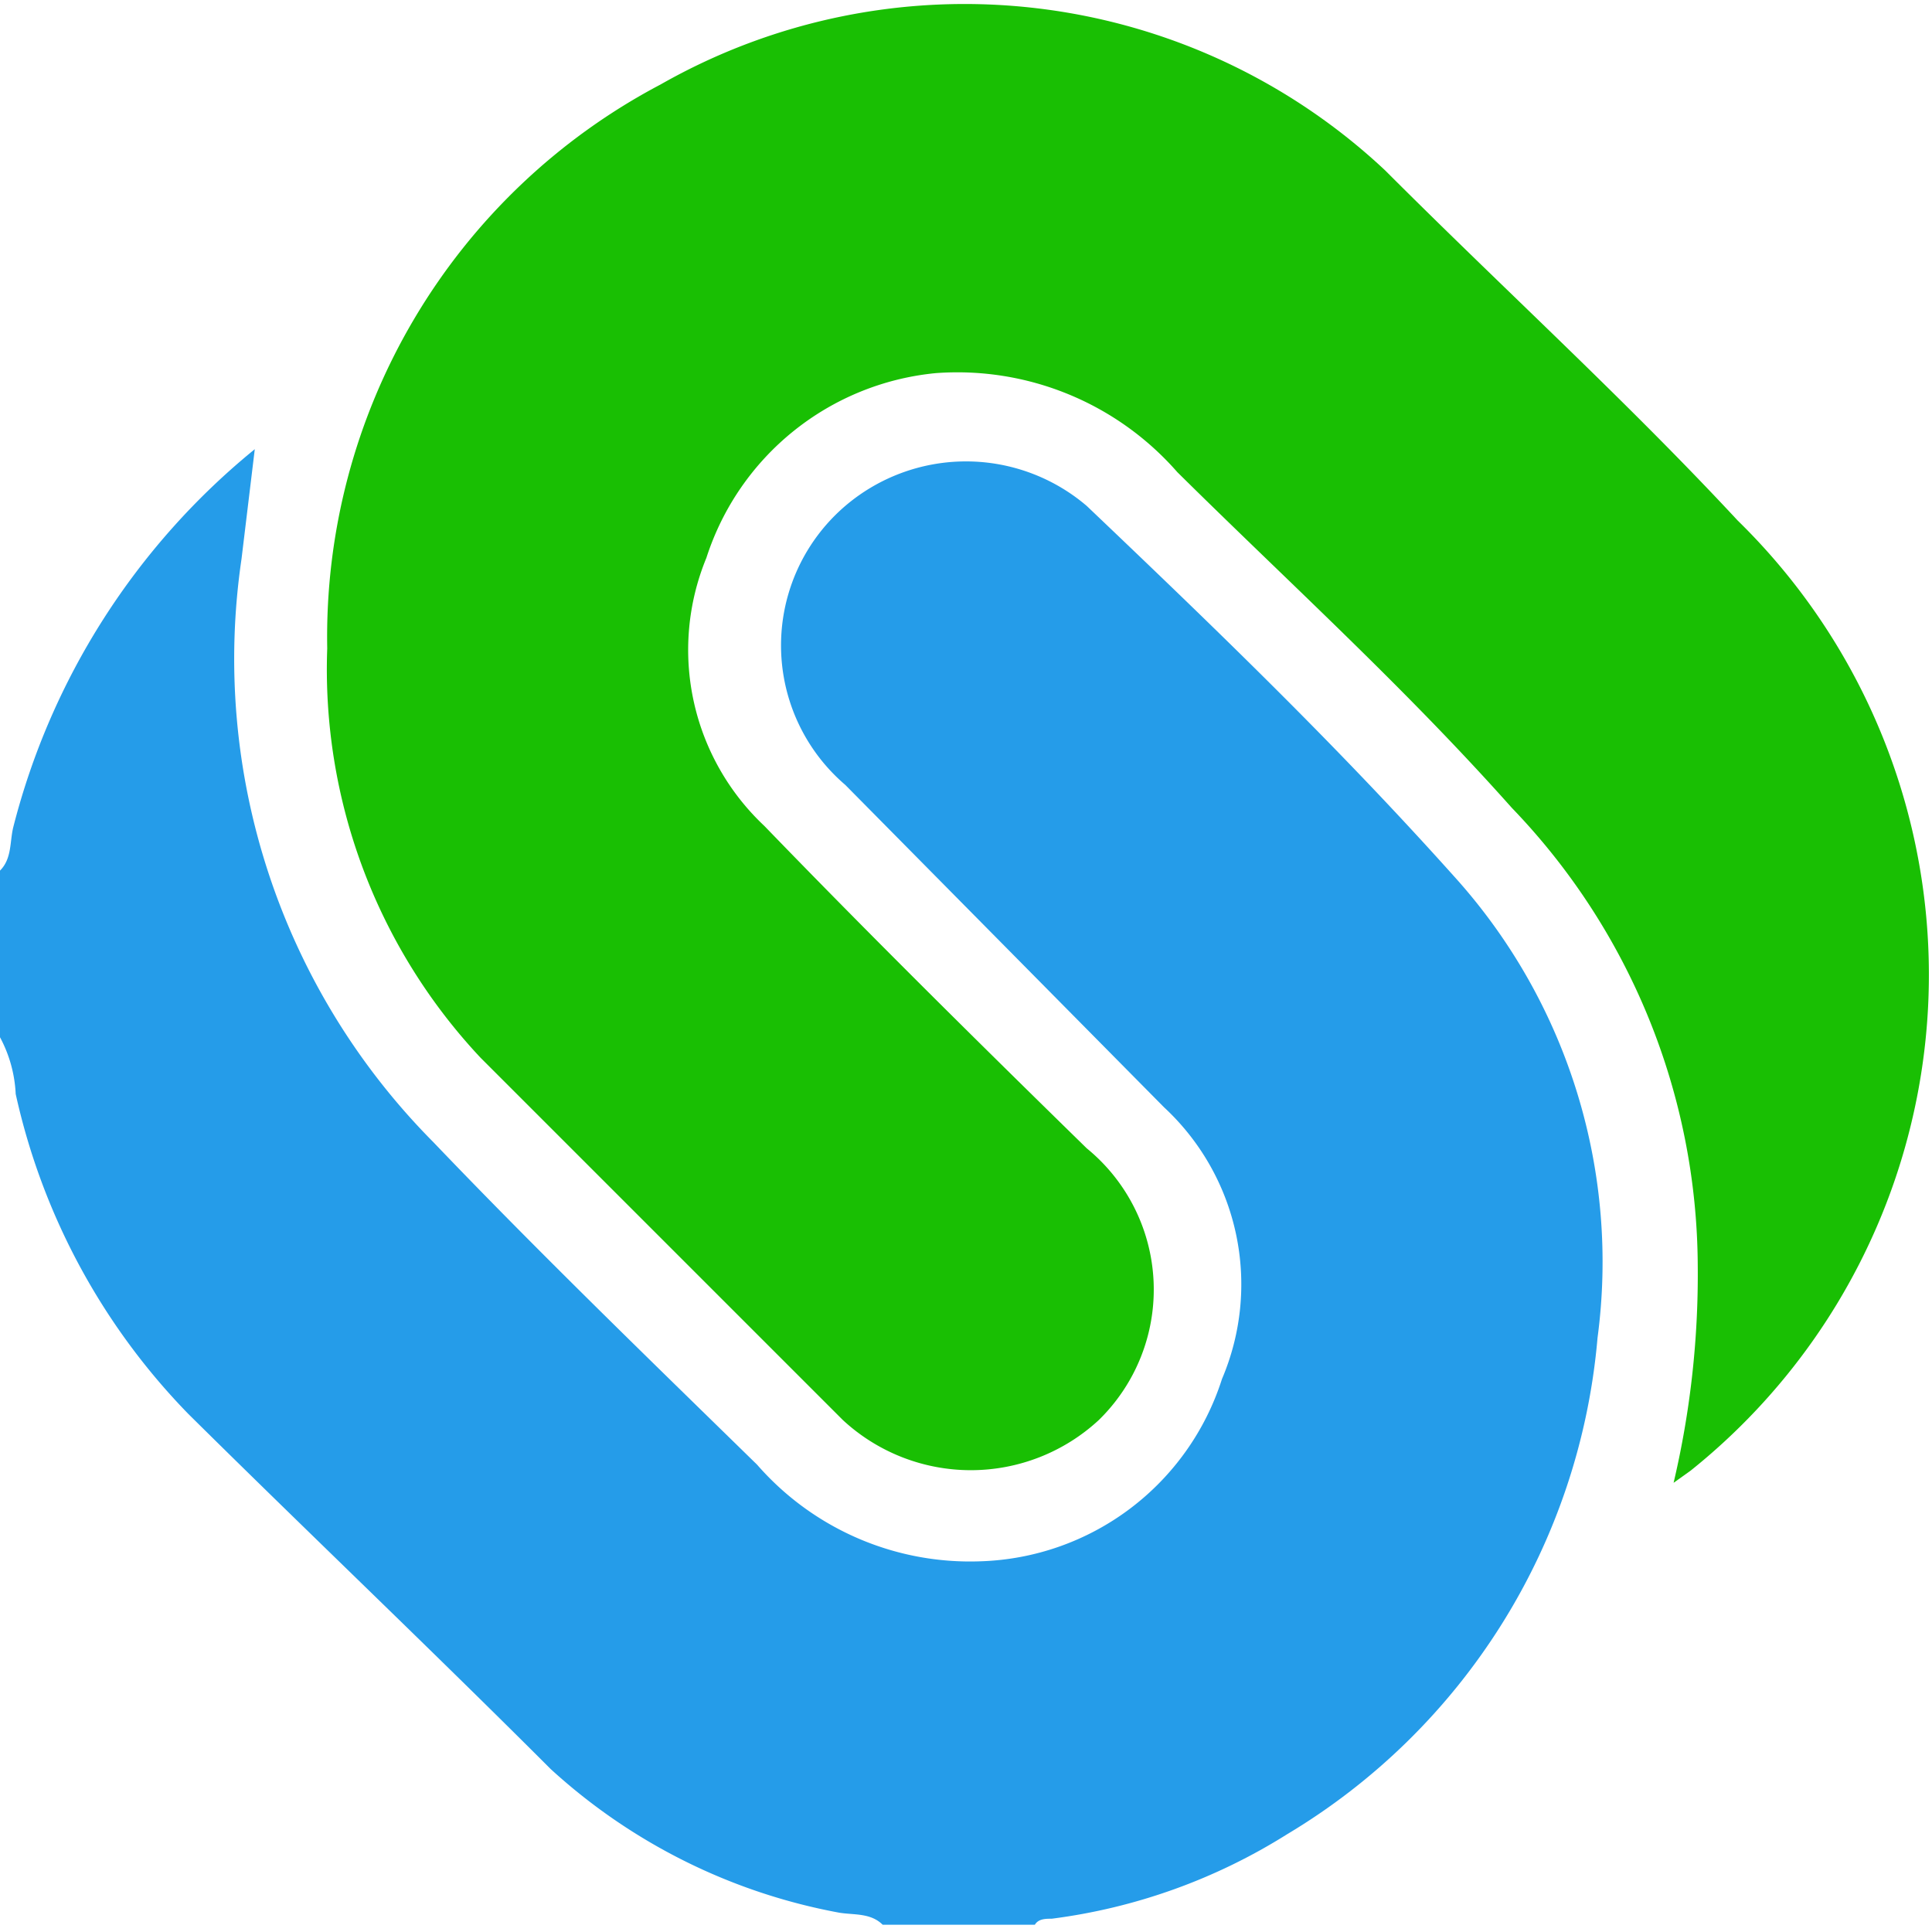 <svg id="Layer_1" data-name="Layer 1" xmlns="http://www.w3.org/2000/svg" viewBox="0 0 16 16"><defs><style>.cls-1{fill:#259ce9;}.cls-2{fill:#19bf03;}</style></defs><path class="cls-1" d="M0,7.21c.1-.1.08-.24.11-.36a5.92,5.92,0,0,1,2-3.13L2,4.63A5.68,5.68,0,0,0,3.59,9.46c.87.91,1.78,1.79,2.68,2.67a2.34,2.34,0,0,0,1.85.8,2.17,2.17,0,0,0,2-1.51,2,2,0,0,0-.48-2.25L7,6.5A1.52,1.52,0,0,1,7,4.19a1.54,1.54,0,0,1,2,0c1.05,1,2.09,2,3.08,3.11a4.76,4.76,0,0,1,1.15,3.78,5.32,5.32,0,0,1-2.57,4.11,4.81,4.81,0,0,1-1.95.7c-.05,0-.11,0-.14.05H7.31c-.1-.1-.24-.08-.36-.1a4.84,4.84,0,0,1-2.39-1.19c-1-1-2-1.95-3-2.94A5.49,5.49,0,0,1,.13,9.06,1.1,1.1,0,0,0,0,8.59Z"/><path class="cls-2" d="M13.86,12.28a7.53,7.53,0,0,0,.2-1.8,5.5,5.5,0,0,0-1.54-3.79c-.89-1-1.84-1.86-2.77-2.78a2.42,2.42,0,0,0-2-.82A2.22,2.22,0,0,0,5.85,4.62a2,2,0,0,0,.48,2.22C7.2,7.74,8.09,8.62,9,9.51a1.51,1.51,0,0,1,.1,2.25,1.56,1.56,0,0,1-2.12,0c-1-1-2-2-3-3A4.7,4.7,0,0,1,2.71,5.37,5.17,5.17,0,0,1,5.47.7a5.09,5.09,0,0,1,6,.71c1,1,2,1.91,2.92,2.9A5.26,5.26,0,0,1,14,12.18Z"/></svg>